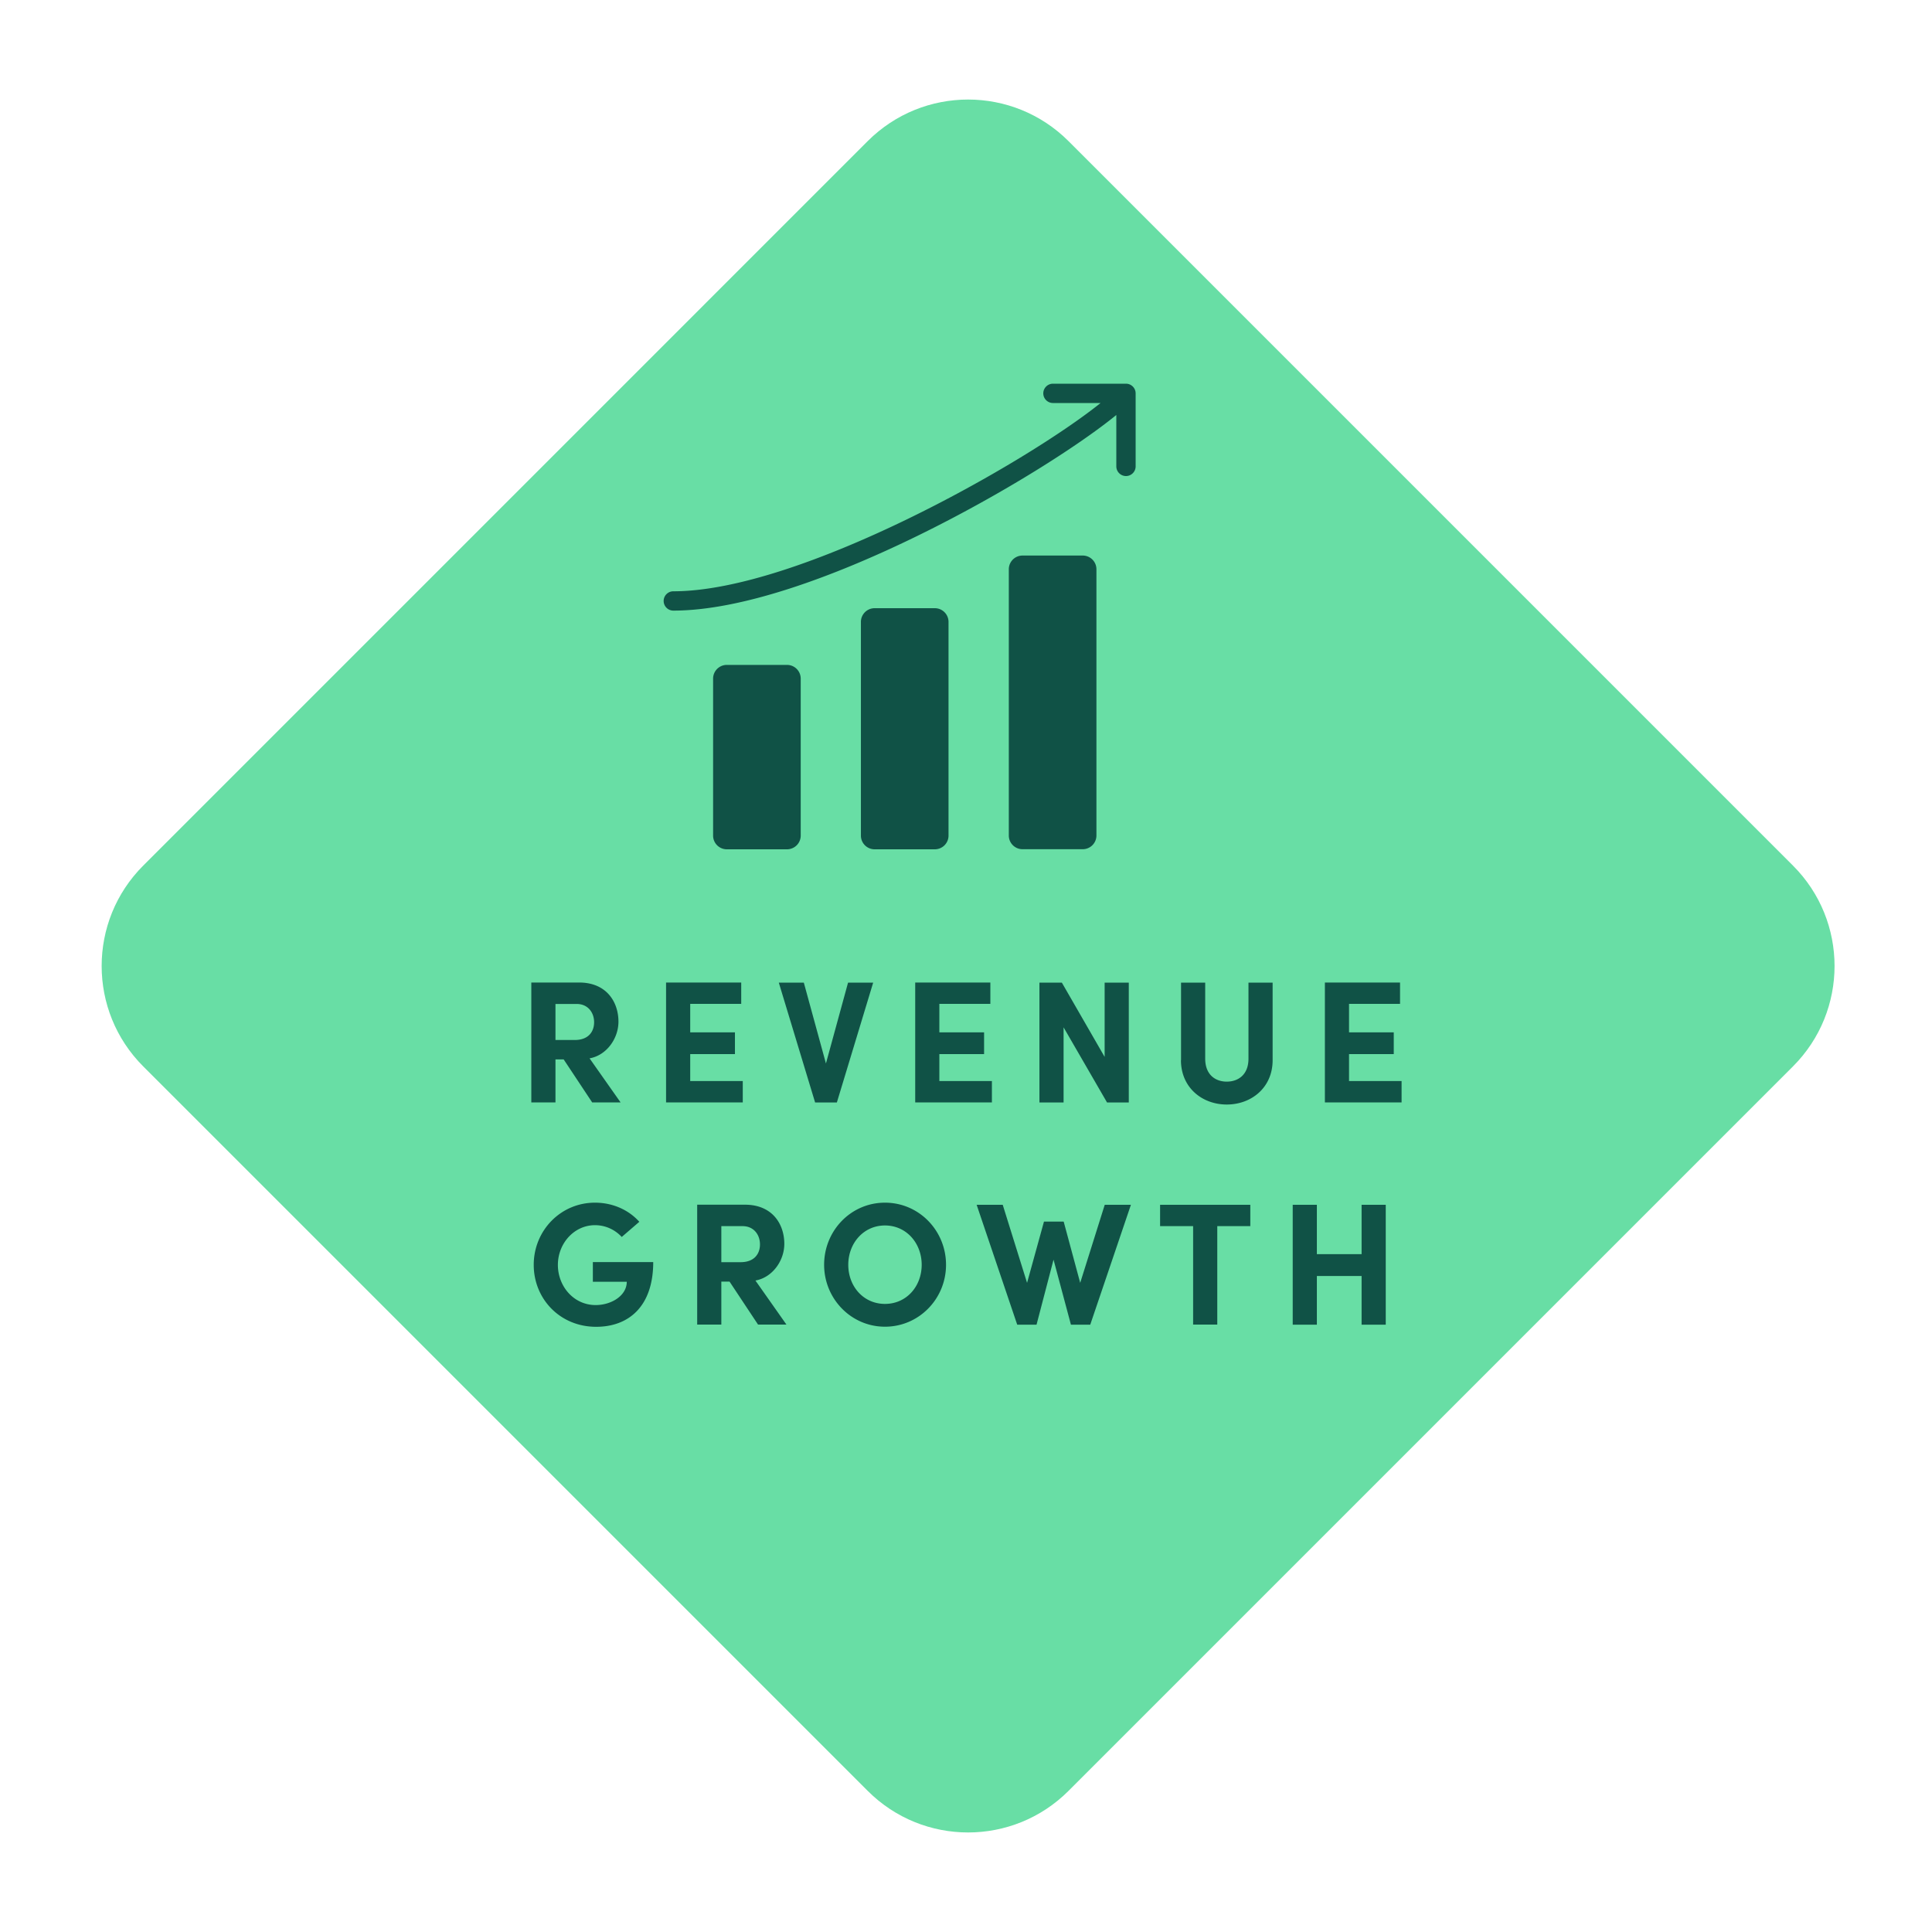<svg xmlns="http://www.w3.org/2000/svg" width="200" height="200" fill="none"><path fill="#68DEA5" d="m110.612 185.39 74.995-74.996c5.741-5.74 5.741-15.048 0-20.788L110.612 14.61c-5.741-5.74-15.048-5.74-20.79 0L14.828 89.605c-5.74 5.741-5.74 15.049 0 20.789l74.996 74.996c5.74 5.741 15.048 5.741 20.789 0Z"/><path fill="#105246" d="m61.302 114.12-2.95-4.45h-.85v4.45h-2.5v-12.41h4.95c2.84 0 4.07 2.02 4.07 4.05 0 1.76-1.24 3.49-2.99 3.8l3.21 4.56h-2.94Zm-3.8-10.19v3.73h2c1.4 0 2-.85 2-1.84 0-.99-.63-1.89-1.8-1.89h-2.2Zm13.949 7.98h5.44v2.21h-7.94v-12.41h7.78v2.21h-5.28v2.95h4.63v2.25h-4.63v2.79Zm16.33-10.19h2.61l-3.76 12.41h-2.25l-3.76-12.41h2.59l2.29 8.37 2.29-8.37h-.01Zm9.461 10.19h5.44v2.21h-7.94v-12.41h7.78v2.21h-5.28v2.95h4.63v2.25h-4.63v2.79Zm17.11-10.19h2.5v12.41h-2.25l-4.5-7.78v7.78h-2.5v-12.41h2.32l4.43 7.69v-7.69Zm7.91 8.03v-8.03h2.5v7.87c0 1.69 1.08 2.38 2.23 2.38s2.25-.68 2.25-2.38v-7.87h2.5v8.03c0 2.85-2.21 4.59-4.75 4.59s-4.74-1.75-4.74-4.59h.01Zm17.39 2.16h5.44v2.21h-7.94v-12.41h7.78v2.21h-5.28v2.95h4.63v2.25h-4.63v2.79Zm-84.4 19.02c0-3.53 2.77-6.43 6.34-6.43 1.87 0 3.51.77 4.59 1.98l-1.82 1.57c-.7-.76-1.69-1.22-2.77-1.22-2.16 0-3.84 1.89-3.84 4.11 0 2.22 1.64 4.16 3.91 4.16 1.62 0 3.22-.97 3.22-2.41h-3.51v-2.04h6.25c0 4.59-2.54 6.7-5.91 6.7-3.75 0-6.46-2.9-6.46-6.41v-.01Zm23.22 6.19-2.95-4.45h-.85v4.45h-2.5v-12.41h4.95c2.84 0 4.07 2.02 4.07 4.05 0 1.76-1.24 3.49-2.99 3.8l3.21 4.56h-2.94Zm-3.8-10.19v3.73h2c1.4 0 2-.85 2-1.84 0-.99-.63-1.89-1.8-1.89h-2.2Zm10.641 4c0-3.53 2.77-6.43 6.3-6.43s6.32 2.9 6.32 6.43-2.81 6.41-6.32 6.41c-3.51 0-6.3-2.9-6.3-6.41Zm10.1 0c0-2.23-1.58-4.07-3.8-4.07-2.22 0-3.8 1.84-3.8 4.07 0 2.23 1.57 4.05 3.8 4.05 2.23 0 3.8-1.82 3.8-4.05Zm18.939-6.21h2.72l-4.21 12.41h-2l-1.8-6.73-1.76 6.73h-2l-4.2-12.41h2.7l2.52 8.08 1.75-6.34h2.04l1.71 6.34 2.54-8.08h-.01Zm15.08 0v2.21h-3.42v10.19h-2.5v-10.19h-3.42v-2.21h9.35-.01Zm11.52 0h2.5v12.41h-2.5v-5.04h-4.63v5.04h-2.5v-12.41h2.5v5.11h4.63v-5.11ZM81.47 68.83h-6.23a1.42 1.42 0 0 0-1.42 1.42V86.5c0 .784.636 1.42 1.42 1.42h6.23a1.42 1.42 0 0 0 1.42-1.42V70.25a1.42 1.42 0 0 0-1.42-1.42Zm15.301-5.87h-6.23a1.42 1.42 0 0 0-1.42 1.42V86.5c0 .785.636 1.42 1.42 1.42h6.23a1.42 1.42 0 0 0 1.42-1.42V64.38a1.42 1.42 0 0 0-1.42-1.42Zm15.311-5.45h-6.23a1.42 1.42 0 0 0-1.42 1.42v27.56c0 .785.635 1.42 1.42 1.42h6.23a1.42 1.42 0 0 0 1.42-1.42V58.93a1.42 1.42 0 0 0-1.42-1.42Zm4.479-17.79h-7.56c-.55 0-1 .45-1 1s.45 1 1 1h4.93c-7.87 6.31-31.23 19.49-44.23 19.49-.55 0-1 .45-1 1s.45 1 1 1c14.11 0 38.15-13.96 45.86-20.25v5.32c0 .55.45 1 1 1s1-.45 1-1v-7.56c0-.55-.45-1-1-1Z"/></svg>
